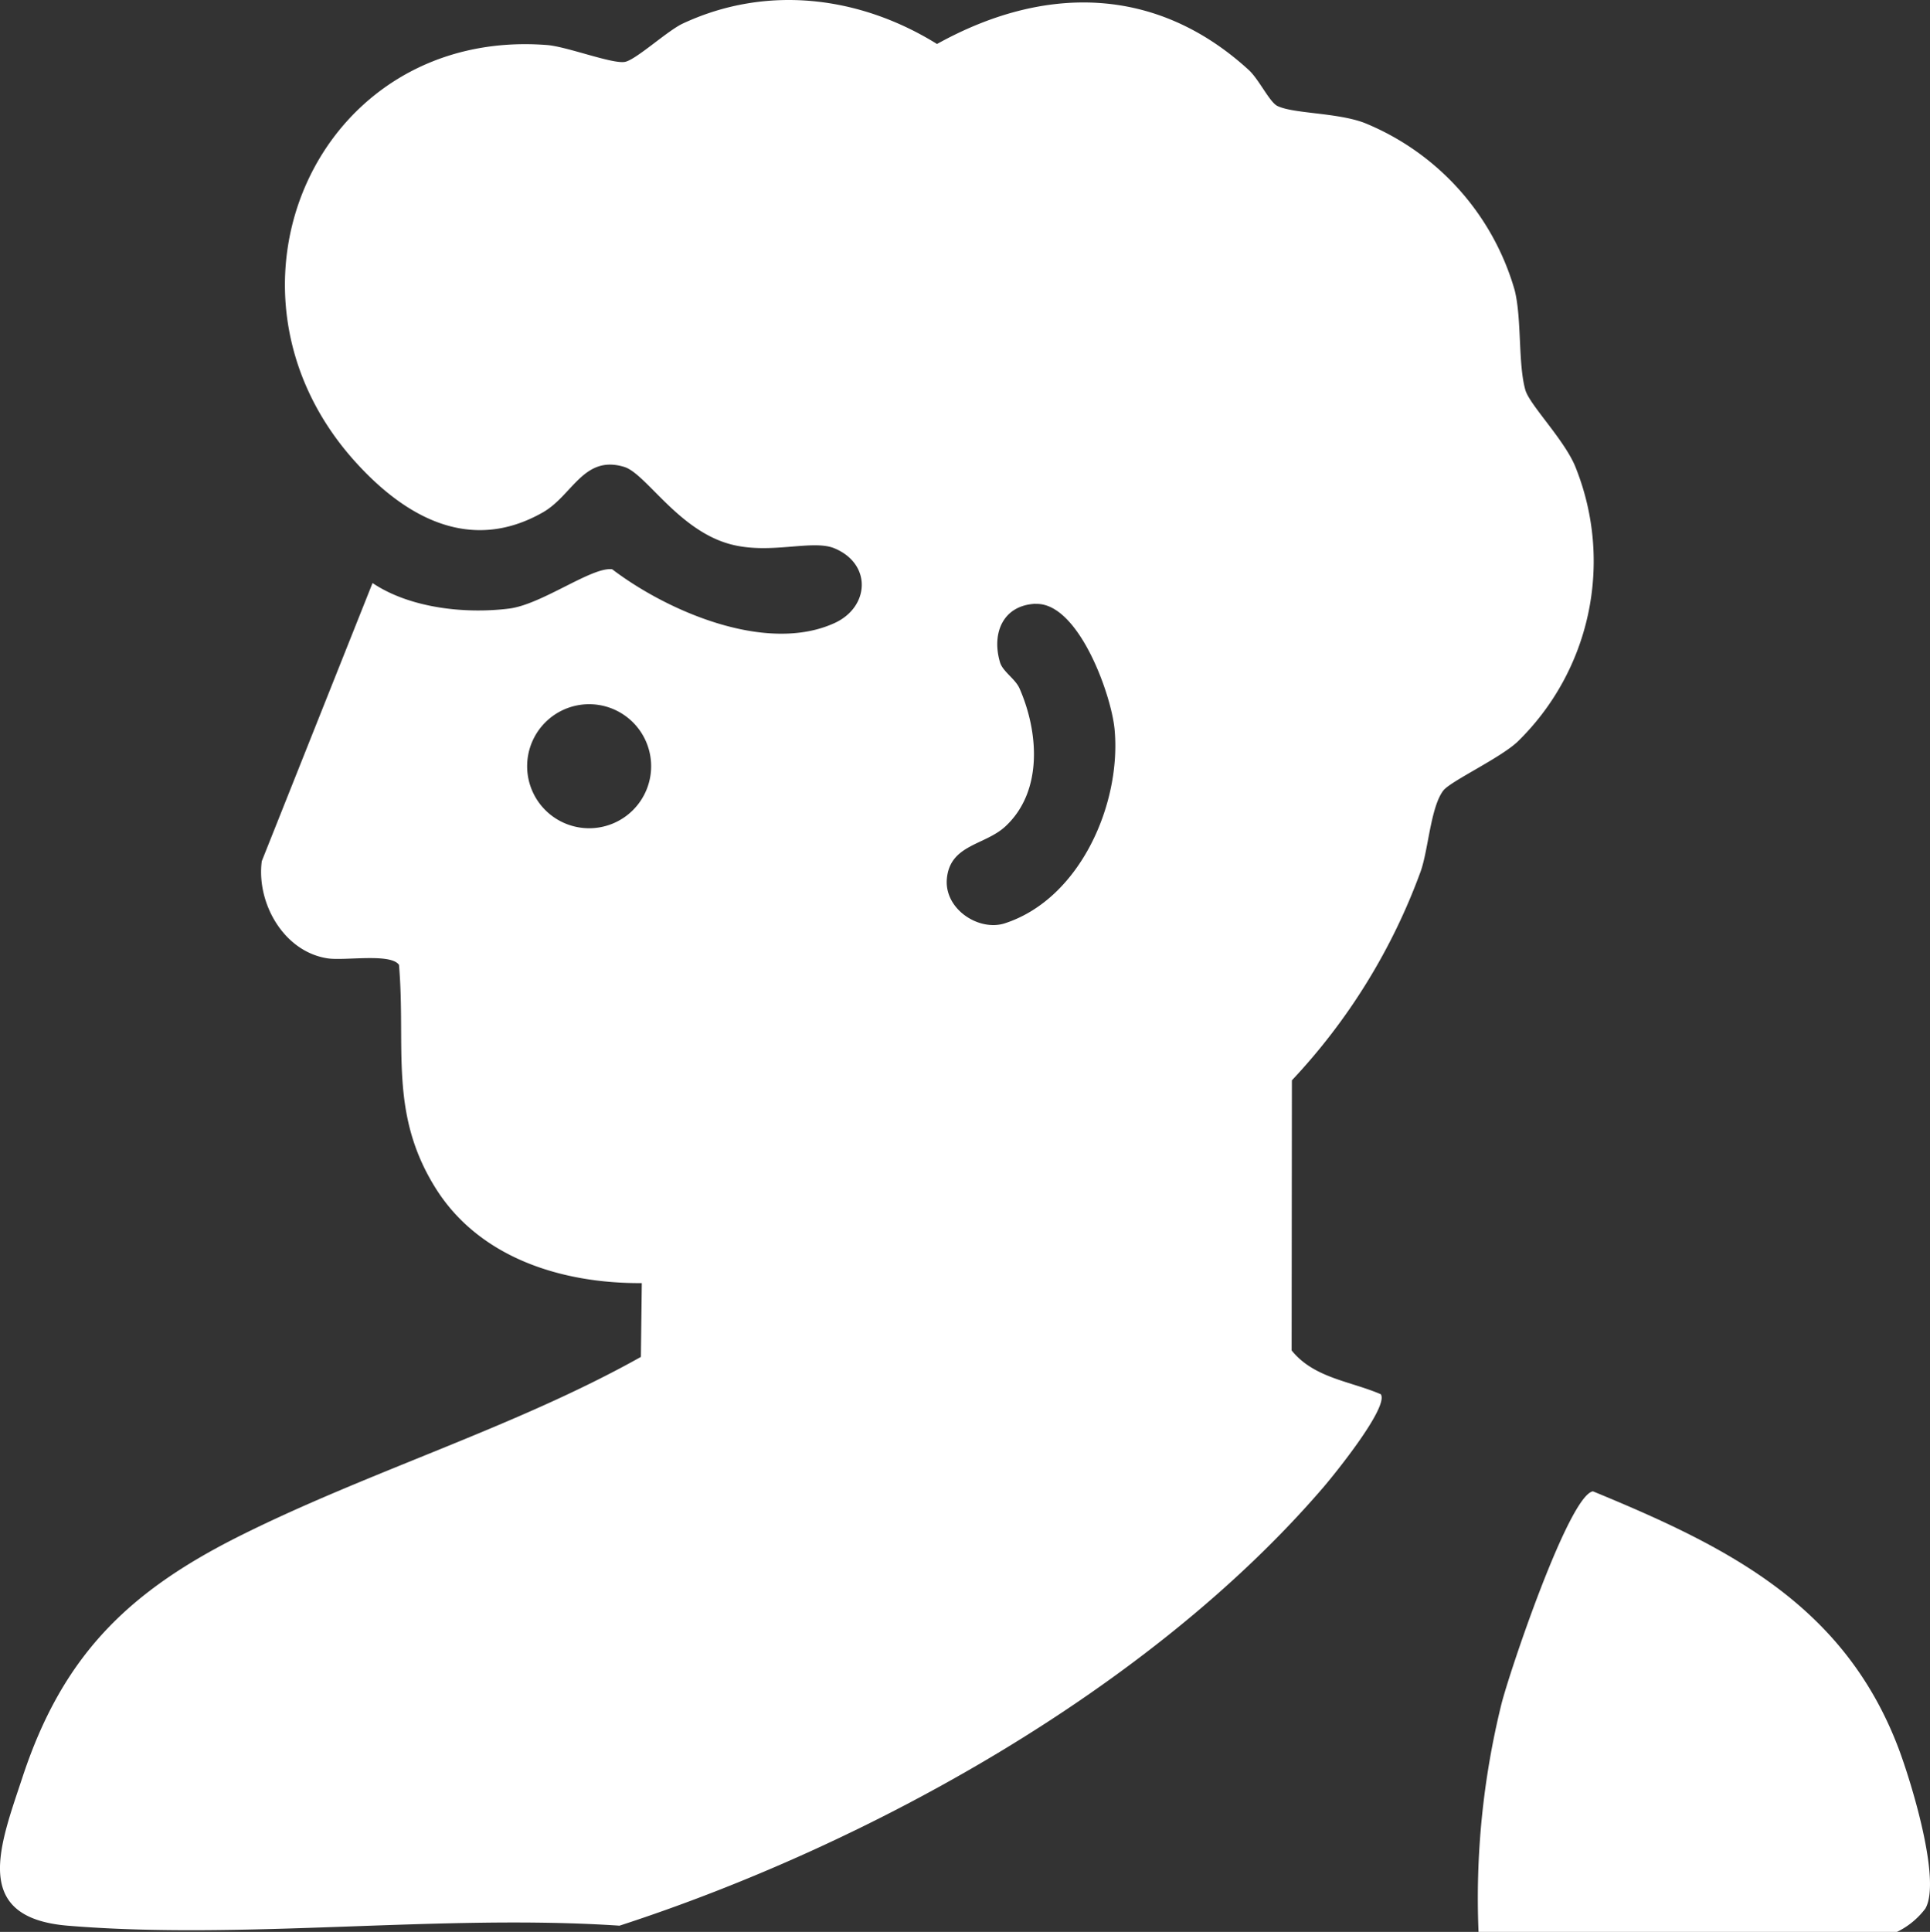 <svg xmlns="http://www.w3.org/2000/svg" width="148.799" height="148.911" viewBox="0 0 148.799 148.911">
    <rect x="0" y="0" width="148.799" height="148.911" fill="#333333" stroke="none"/>
    <path data-name="Tracé 16676" d="M106.44 107.46c.67.95-3.57 6.19-4.45 7.21-13.33 15.5-34.97 27.5-54.24 33.76-13.78-.92-28.94 1.13-42.55 0-7.51-.63-5.2-6.22-3.46-11.5 3.06-9.24 8.04-14.16 16.55-18.45 9.98-5.02 21.38-8.44 31.11-13.89l.07-5.69c-6.16.04-12.54-1.94-15.91-7.34-3.59-5.75-2.27-10.81-2.81-17.19-.64-.92-4.15-.3-5.5-.5-3.38-.51-5.5-4.25-5.08-7.49l8.54-21.44c2.89 1.94 7.15 2.39 10.52 1.97 2.53-.31 6.41-3.25 7.96-3.03 4.29 3.26 11.91 6.54 17.15 4.14 2.68-1.23 2.89-4.53 0-5.75-1.72-.73-5.03.53-8.14-.35-3.96-1.12-6.42-5.42-8.08-5.93-3.14-.96-3.99 2.21-6.29 3.51-5.57 3.16-10.55.38-14.38-3.83-12.02-13.19-3.06-33.58 14.72-32.2 1.53.12 5.01 1.47 5.99 1.3.84-.14 3.29-2.41 4.48-2.96C59.1-1.2 66.27-.31 72.23 3.39c8.23-4.57 16.87-4.54 24.03 2 .79.72 1.61 2.49 2.22 2.78 1.25.6 4.58.5 6.7 1.3a19.815 19.815 0 0 1 11.59 12.91c.55 2.22.25 5.66.82 7.68.34 1.18 3.13 3.95 3.92 6.08a19.428 19.428 0 0 1-4.52 21.03c-1.36 1.28-5.18 3.05-5.73 3.77-.98 1.29-1.15 4.59-1.75 6.25a47 47 0 0 1-9.92 16.08l-.02 20.82c1.72 2.14 4.53 2.36 6.88 3.38zM79.82 46.54c-2.51.11-3.4 2.28-2.73 4.52.21.7 1.17 1.26 1.5 2 1.46 3.32 1.84 7.91-1.08 10.63-1.57 1.47-4.27 1.39-4.52 4.03-.22 2.35 2.46 4.09 4.46 3.45 5.81-1.88 9-9.22 8.47-14.94-.24-2.68-2.8-9.83-6.1-9.68zM50.19 59.06a4.78 4.78 0 1 0-4.78 4.78 4.78 4.78 0 0 0 4.78-4.78z" style="fill:#fff" transform="translate(.012 .001)"/>
    <path data-name="Tracé 16677" d="M113.98 148.91a62.47 62.47 0 0 1 1.75-17.5c.56-2.31 5.2-16.14 7.07-16.46 10.35 4.26 19.37 8.73 23.57 19.83.95 2.52 3.31 10.16 2.06 12.33a6.017 6.017 0 0 1-2.19 1.8h-32.25z" style="fill:#fff" transform="translate(.012 .001)"/>
</svg>
